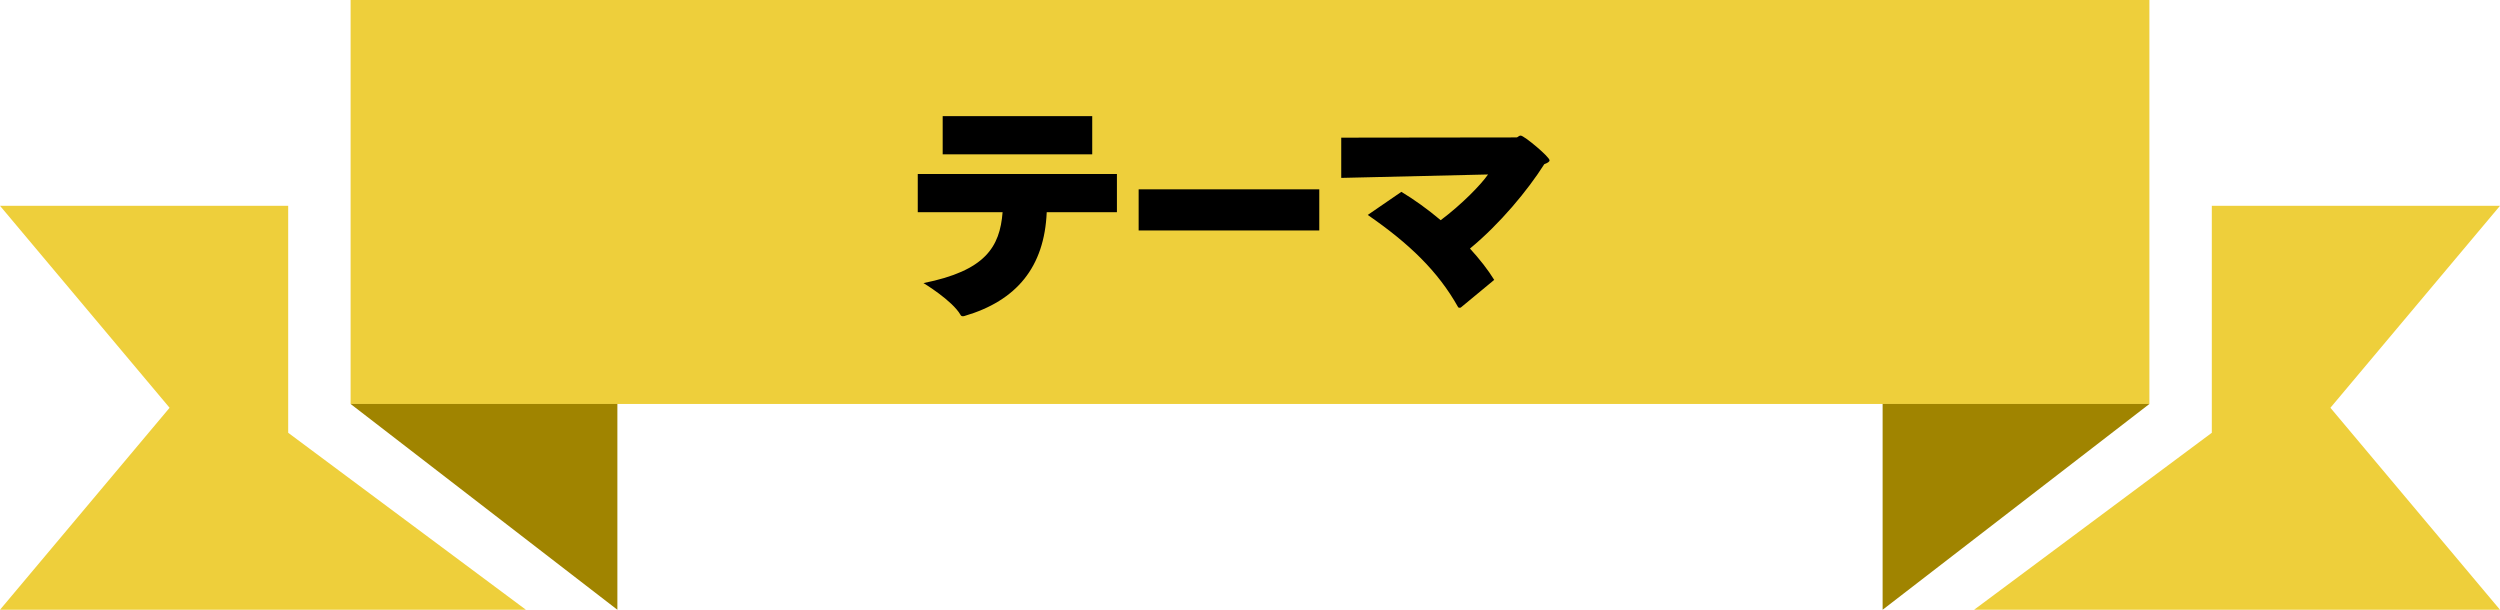 <svg xmlns="http://www.w3.org/2000/svg" width="328" height="80"><path fill="#EECF3B" d="M46 0h236v53H46z"/><path fill="#A08400" d="M46 53h35v27L46 53z"/><path fill="#EECF3B" d="M37.81 27H0l22.25 26.5L0 80h69L37.81 56.78V27z"/><path d="M137.33 27.84c-.3 7.17-3.93 11.61-10.8 13.62-.09.03-.15.03-.21.03-.15 0-.24-.06-.3-.18-1.08-1.89-4.86-4.17-4.86-4.17 8.1-1.62 10.02-4.71 10.38-9.3h-11.13v-5.01h26.13v5.01h-9.21zm-13.65-7.59v-5.01h19.62v5.01h-19.62zM149.39 30.24v-5.4h23.7v5.4h-23.7zM191.69 40.32c-.06.06-.12.06-.18.06-.09 0-.18-.03-.21-.09-2.64-4.71-6.42-8.34-11.85-12.09l4.41-3.03c1.65.99 3.45 2.28 5.16 3.72 2.76-2.07 5.28-4.65 6.21-6l-19.26.45v-5.28l23.01-.03c.15 0 .27-.24.54-.24.45 0 3.78 2.79 3.78 3.24 0 .18-.21.33-.69.51-2.19 3.45-5.82 7.83-9.75 11.07 1.26 1.38 2.37 2.79 3.18 4.11l-4.35 3.6z"/><path fill="#A08400" d="M282 53h-35v27l35-27z"/><path fill="#EECF3B" d="M290.19 27H328l-22.25 26.5L328 80h-69l31.19-23.22V27z"/></svg>